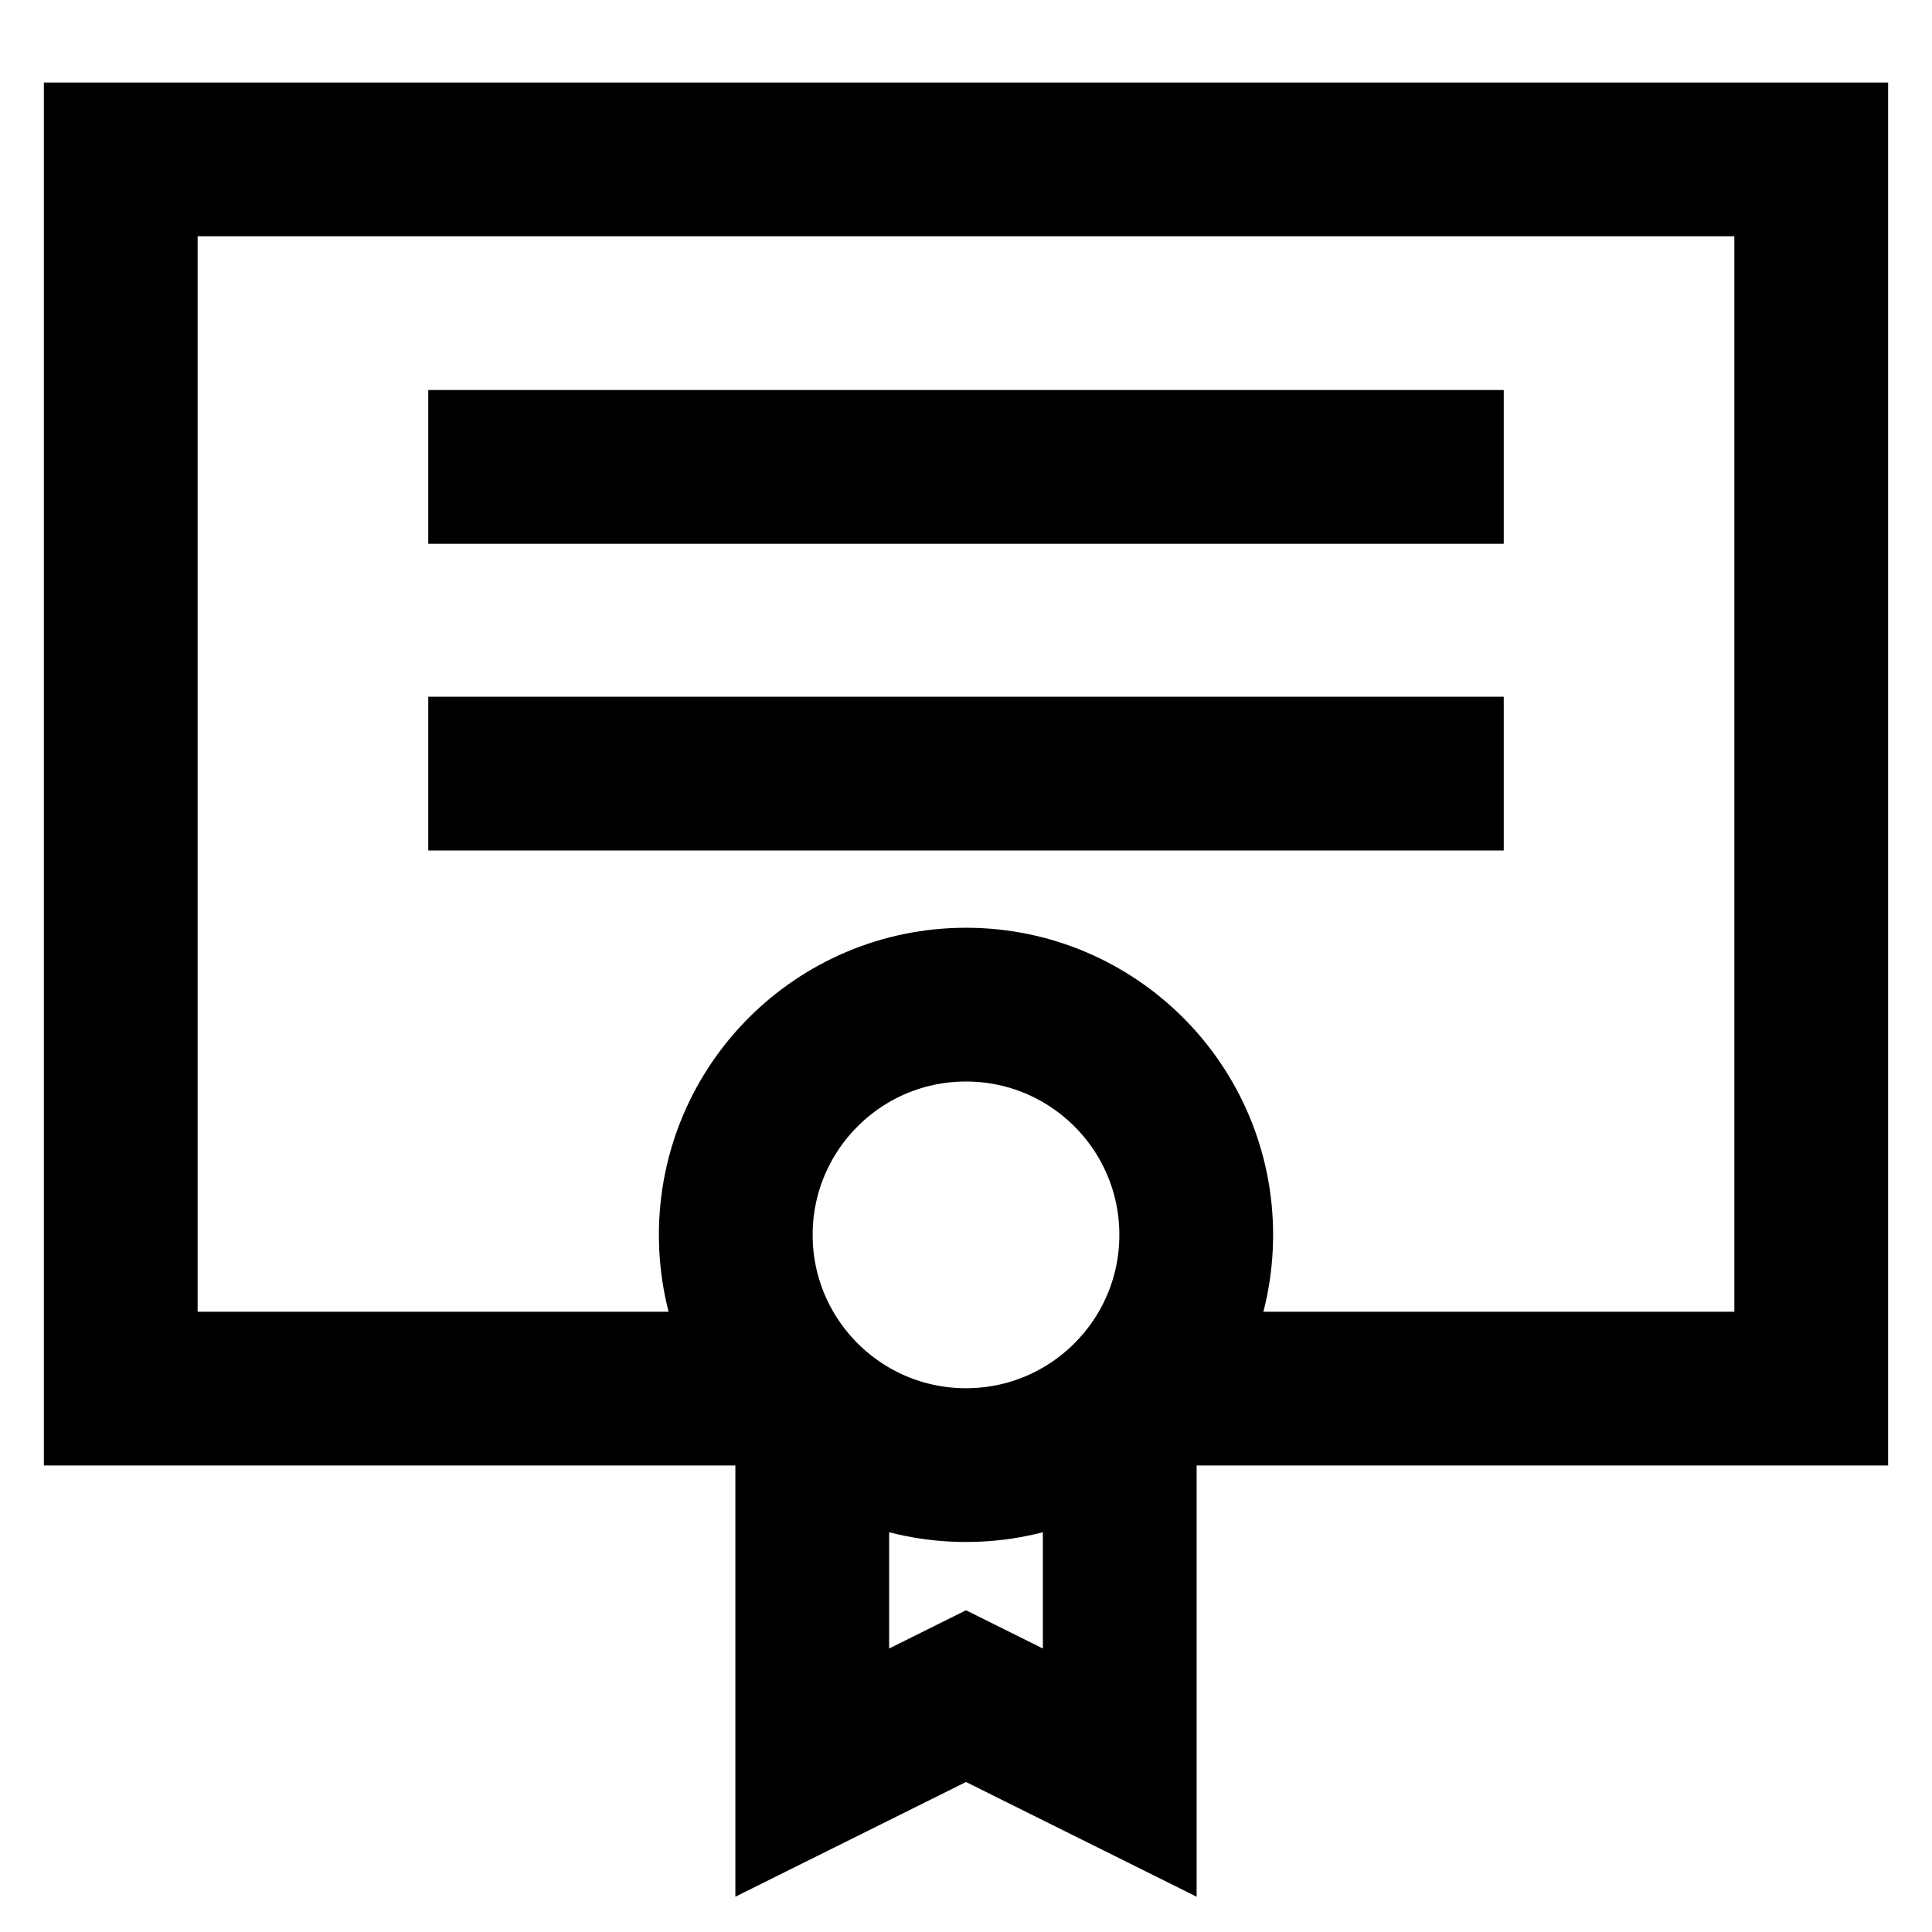 <svg id="Layer_1" data-name="Layer 1" xmlns="http://www.w3.org/2000/svg" viewBox="0 0 24 24"><defs><style>.cls-1{fill:none;stroke:#000;stroke-miterlimit:10;stroke-width:1.91px;}</style></defs><polyline class="cls-1" points="13.91 17.25 22.5 17.25 22.5 1.98 1.5 1.98 1.5 17.25 10.09 17.25"/><circle class="cls-1" cx="12" cy="15.34" r="2.86"/><polyline class="cls-1" points="13.91 17.47 13.91 19.16 13.91 22.02 12 21.07 10.09 22.02 10.09 19.16 10.09 17.47"/><line class="cls-1" x1="5.32" y1="5.8" x2="18.68" y2="5.8"/><line class="cls-1" x1="5.32" y1="9.61" x2="18.68" y2="9.61"/></svg>